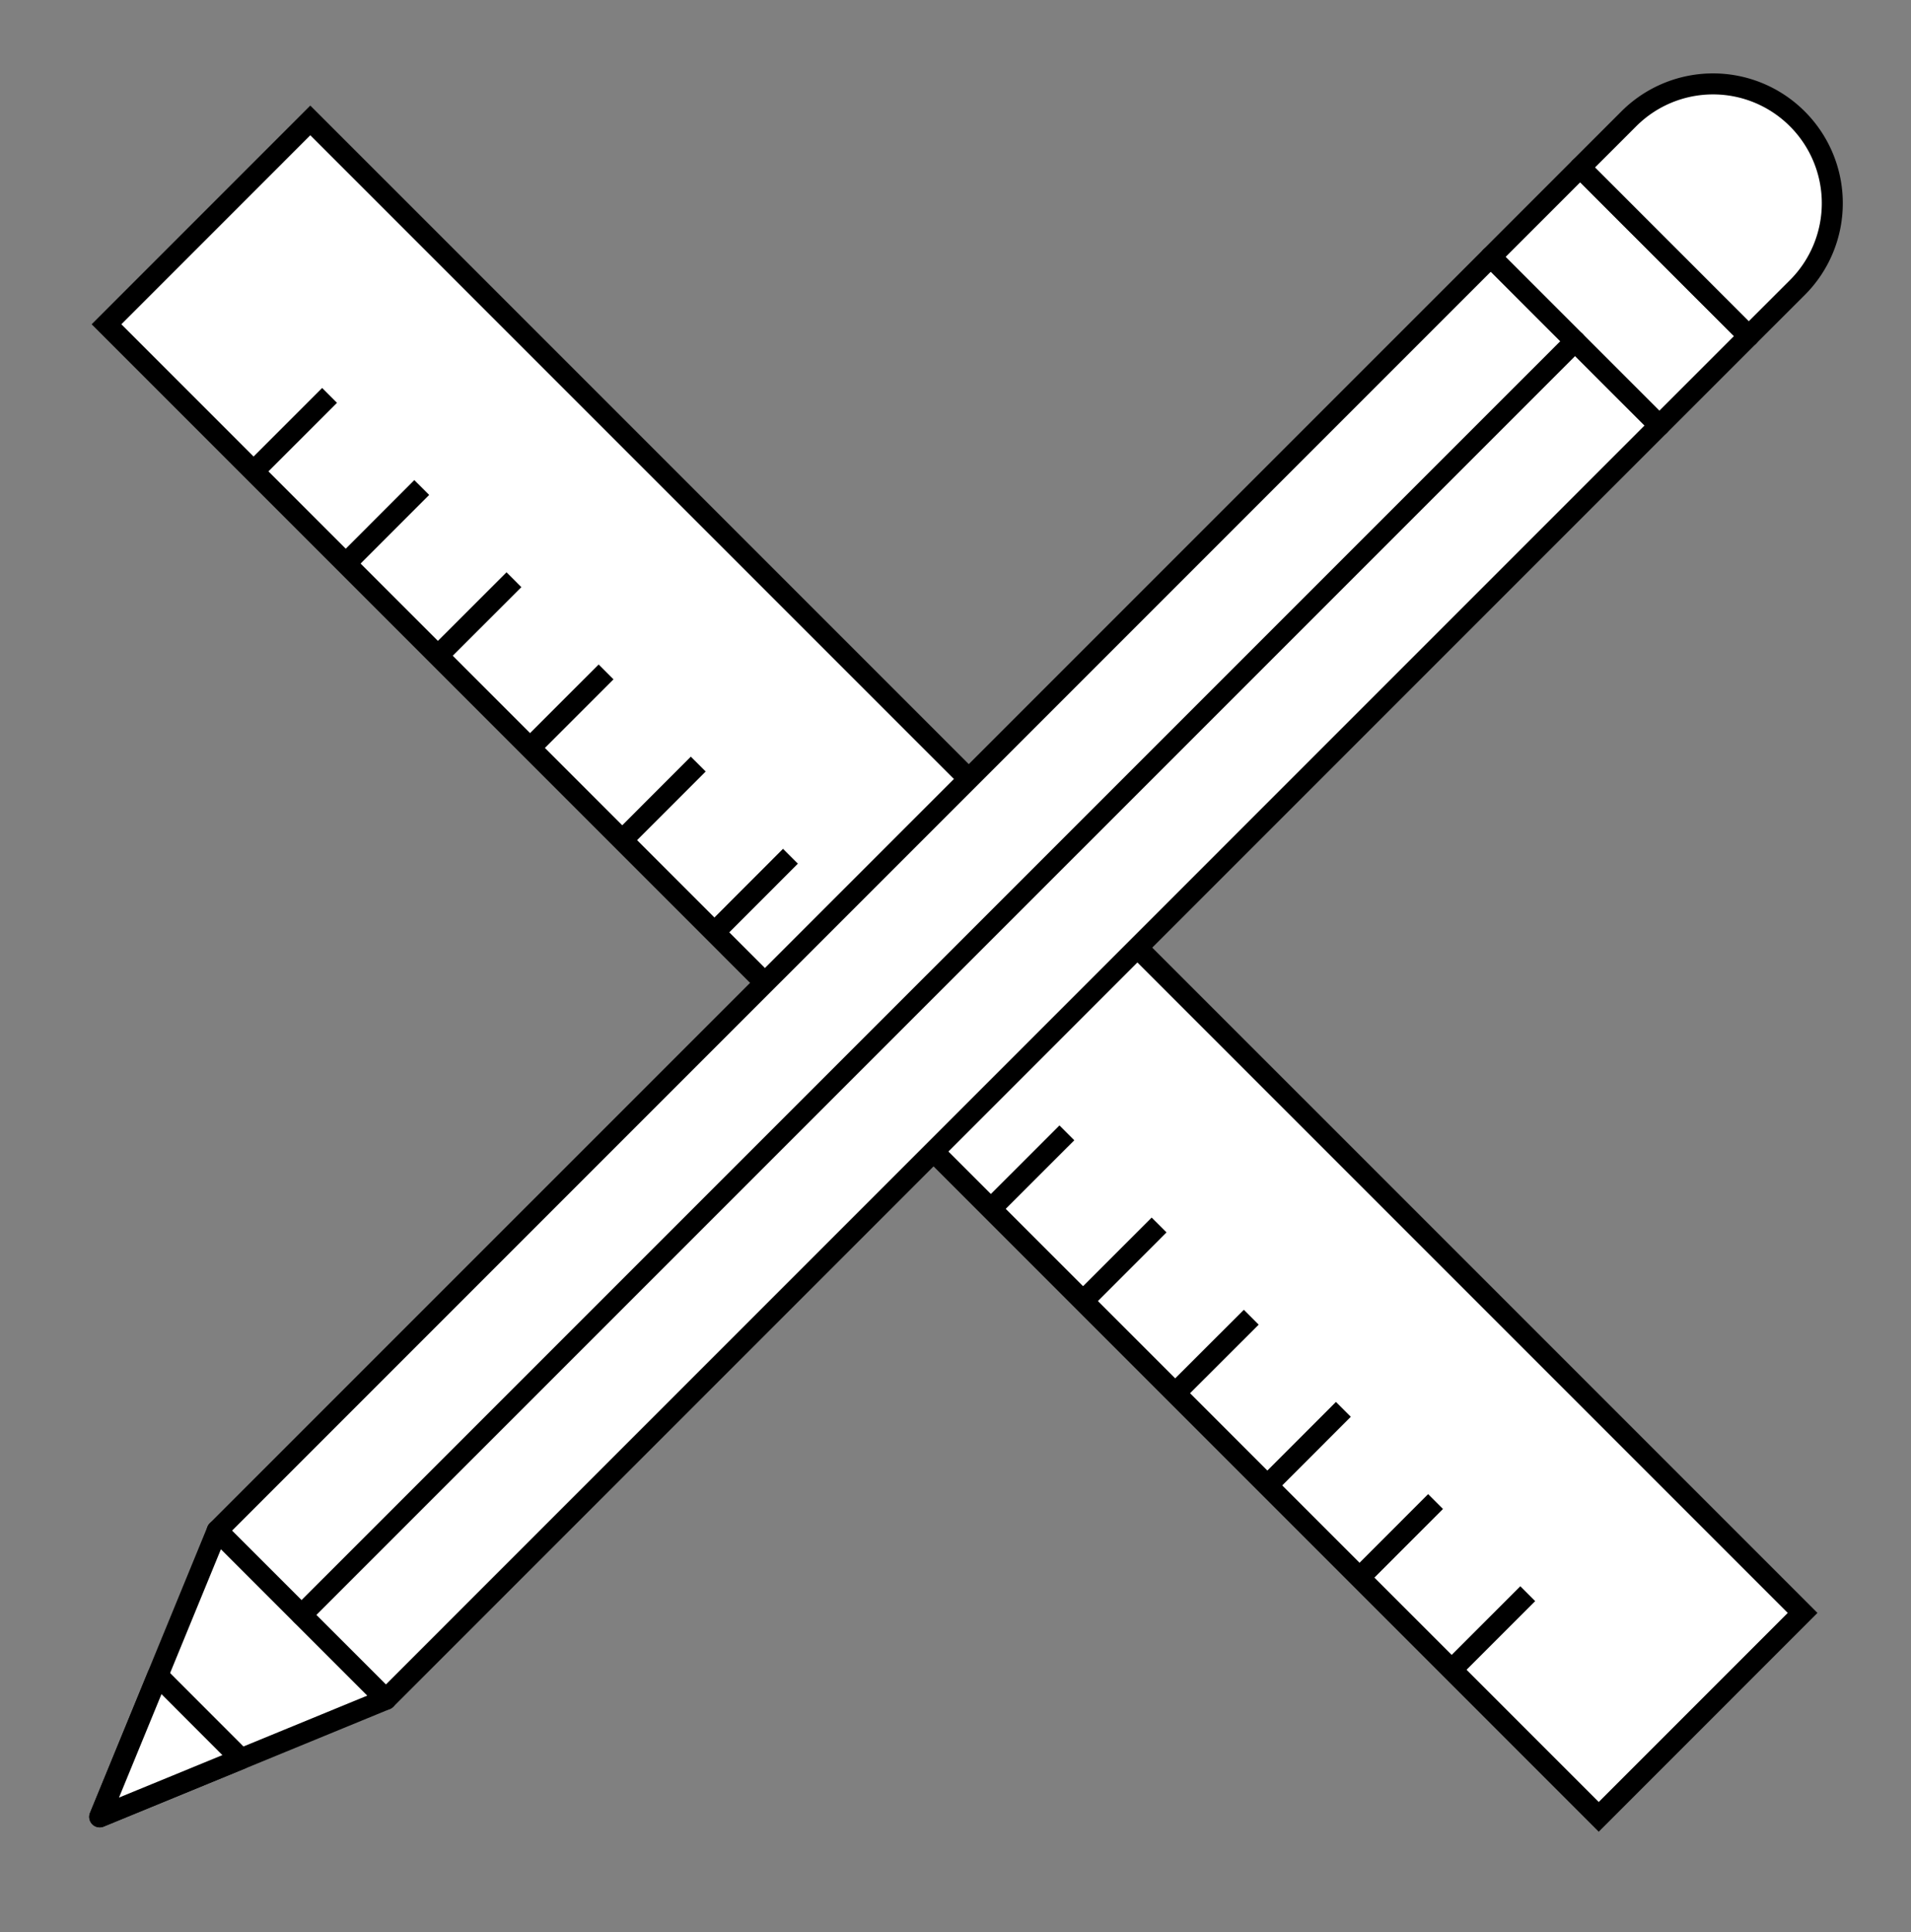 <svg xmlns="http://www.w3.org/2000/svg" width="91" height="92" viewBox="0 0 91 92"><rect x="0" y="0" width="91" height="92" fill="#808080" stroke="none"/><g><g><path fill="#fff" d="M76.13 86.5L5.072 15.439l9.704-9.706 71.062 71.058z"/></g><g><path fill="none" stroke="#000" stroke-miterlimit="20" d="M76.13 86.5v0L5.072 15.439v0l9.704-9.706v0l71.062 71.058v0L76.13 86.5v0z"/></g><g><path fill="#5ecbf4" d="M15.694 18.825l-3.62 3.619"/><path fill="none" stroke="#000" stroke-miterlimit="20" d="M15.694 18.825l-3.62 3.619"/></g><g><path fill="#5ecbf4" d="M20.083 23.211l-3.62 3.622"/><path fill="none" stroke="#000" stroke-miterlimit="20" d="M20.083 23.211l-3.62 3.622"/></g><g><path fill="#5ecbf4" d="M24.473 27.601l-3.622 3.62"/><path fill="none" stroke="#000" stroke-miterlimit="20" d="M24.473 27.601l-3.622 3.62"/></g><g><path fill="#5ecbf4" d="M28.86 31.99l-3.62 3.62"/><path fill="none" stroke="#000" stroke-miterlimit="20" d="M28.86 31.99l-3.62 3.62"/></g><g><path fill="#5ecbf4" d="M33.25 36.378L29.63 40"/><path fill="none" stroke="#000" stroke-miterlimit="20" d="M33.25 36.378L29.63 40"/></g><g><path fill="#5ecbf4" d="M37.64 40.766l-3.62 3.624"/><path fill="none" stroke="#000" stroke-miterlimit="20" d="M37.64 40.766l-3.62 3.624"/></g><g><path fill="#5ecbf4" d="M42.027 45.155l-3.62 3.622"/><path fill="none" stroke="#000" stroke-miterlimit="20" d="M42.027 45.155l-3.62 3.622"/></g><g><path fill="#5ecbf4" d="M46.417 49.544l-3.621 3.62"/><path fill="none" stroke="#000" stroke-miterlimit="20" d="M46.417 49.544l-3.621 3.62"/></g><g><path fill="#5ecbf4" d="M50.804 53.935l-3.62 3.619"/><path fill="none" stroke="#000" stroke-miterlimit="20" d="M50.804 53.935l-3.62 3.619"/></g><g><path fill="#5ecbf4" d="M55.194 58.322l-3.62 3.621"/><path fill="none" stroke="#000" stroke-miterlimit="20" d="M55.194 58.322l-3.62 3.621"/></g><g><path fill="#5ecbf4" d="M59.584 62.713l-3.621 3.616"/><path fill="none" stroke="#000" stroke-miterlimit="20" d="M59.584 62.713l-3.621 3.616"/></g><g><path fill="#5ecbf4" d="M63.97 67.1l-3.62 3.622"/><path fill="none" stroke="#000" stroke-miterlimit="20" d="M63.97 67.1l-3.62 3.622"/></g><g><path fill="#5ecbf4" d="M68.36 71.489l-3.62 3.622"/><path fill="none" stroke="#000" stroke-miterlimit="20" d="M68.36 71.489l-3.62 3.622"/></g><g><path fill="#5ecbf4" d="M72.75 75.876l-3.623 3.623"/><path fill="none" stroke="#000" stroke-miterlimit="20" d="M72.75 75.876l-3.623 3.623"/></g><g><path fill="#fff" d="M18.374 80.906l-8.032-8.03 60.65-60.647 8.028 8.028z"/></g><g><path fill="none" stroke="#000" stroke-linecap="round" stroke-linejoin="round" stroke-miterlimit="20" d="M18.374 80.906v0l-8.032-8.03v0l60.65-60.647v0l8.028 8.028v0l-60.646 60.65v0z"/></g><g><path fill="#fff" d="M79.02 20.257l-8.028-8.028 4.256-4.257L83.278 16z"/></g><g><path fill="none" stroke="#000" stroke-linecap="round" stroke-linejoin="round" stroke-miterlimit="20" d="M79.02 20.257v0l-8.028-8.028v0l4.256-4.257v0L83.278 16v0l-4.256 4.256v0z"/></g><g><path fill="#fff" d="M83.277 16l2.312-2.31a5.676 5.676 0 0 0 0-8.029 5.67 5.67 0 0 0-8.03 0l-2.311 2.31z"/></g><g><path fill="none" stroke="#000" stroke-linecap="round" stroke-linejoin="round" stroke-miterlimit="20" d="M83.277 16v0l2.312-2.31a5.676 5.676 0 0 0 0-8.029 5.67 5.67 0 0 0-8.03 0l-2.311 2.31v0l8.029 8.03v0z"/></g><g><path fill="#fff" d="M10.342 72.876l8.032 8.03-13.626 5.595z"/></g><g><path fill="none" stroke="#000" stroke-linecap="round" stroke-linejoin="round" stroke-miterlimit="20" d="M10.342 72.876v0l8.032 8.03v0L4.748 86.502v0l5.594-13.626v0z"/></g><g><path fill="#fff" d="M7.512 79.774L4.749 86.5l6.725-2.761z"/></g><g><path fill="none" stroke="#000" stroke-linecap="round" stroke-linejoin="round" stroke-miterlimit="20" d="M7.512 79.774v0L4.749 86.5v0l6.725-2.761v0l-3.962-3.965v0z"/></g><g><path fill="#fff" d="M75.007 16.244L14.358 76.888"/><path fill="none" stroke="#000" stroke-linecap="round" stroke-linejoin="round" stroke-miterlimit="20" d="M75.007 16.244L14.358 76.888"/></g></g></svg>
